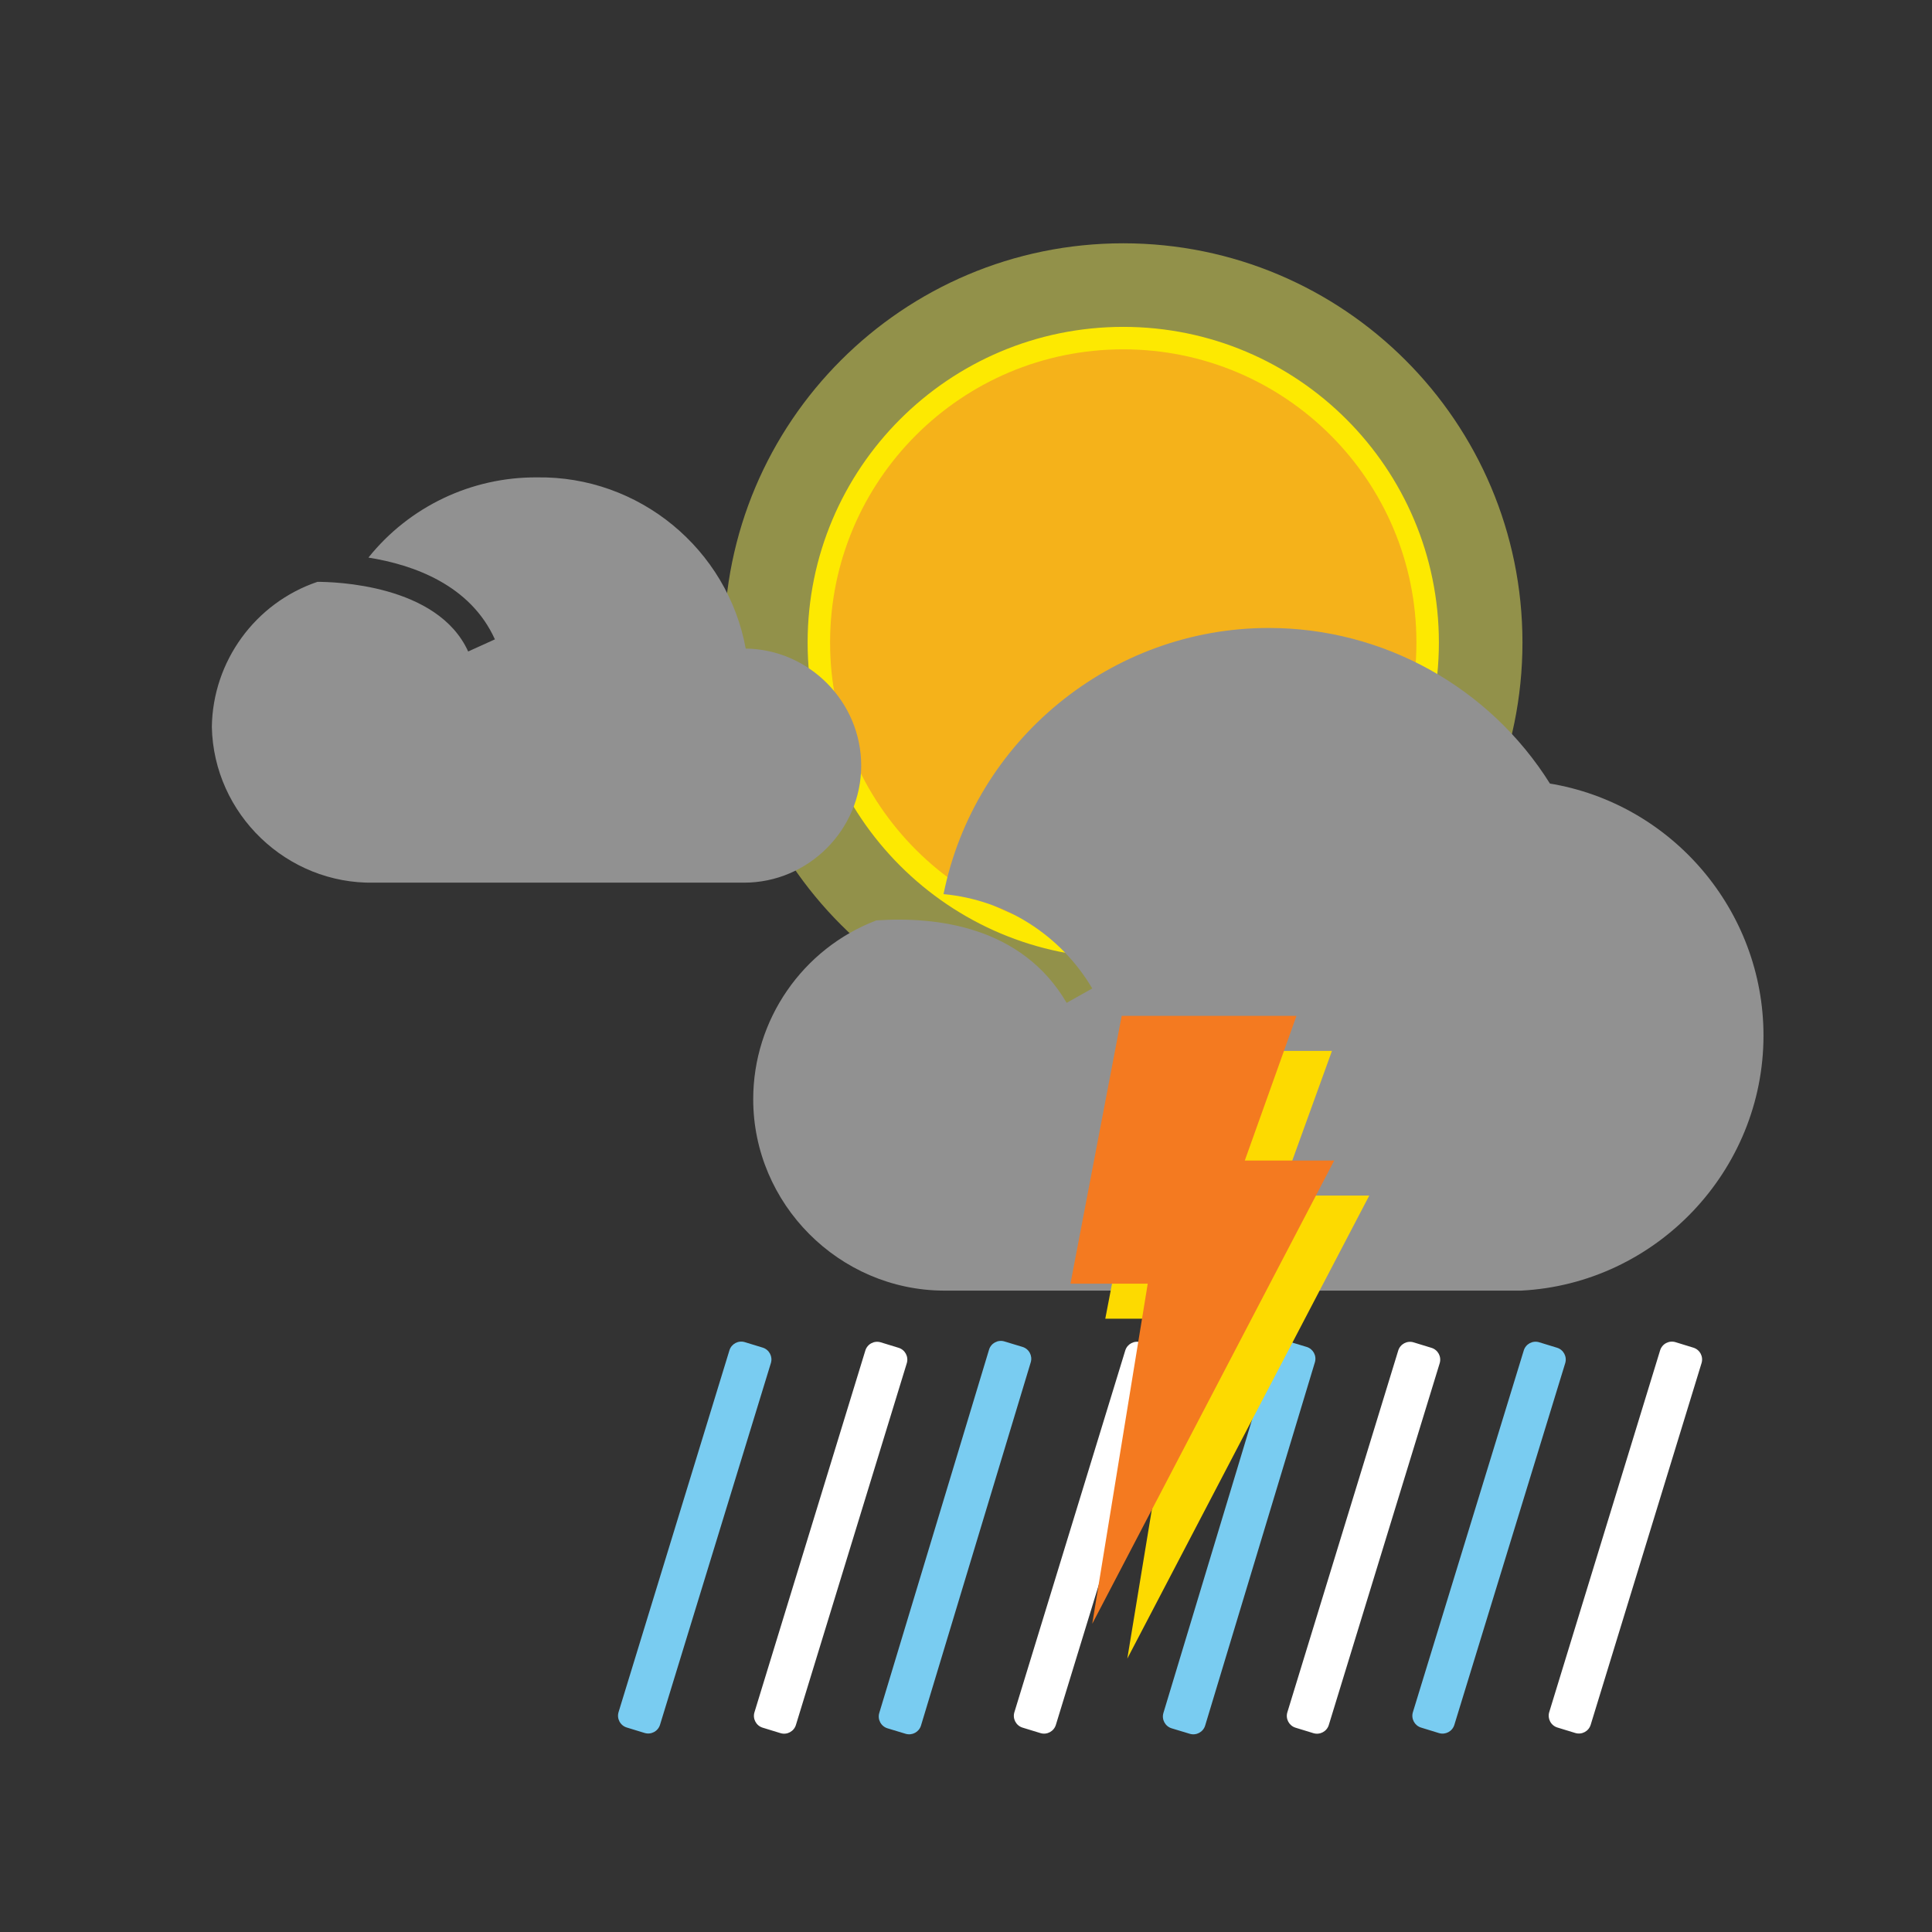 <svg width="86" height="86" viewBox="0 0 86 86" fill="none" xmlns="http://www.w3.org/2000/svg">
<rect x="0" y="0" width="86" height="86" fill="#333333" stroke="none"/>
<path d="M50 46.37C59.814 46.37 67.77 38.414 67.77 28.6C67.77 18.786 59.814 10.83 50 10.83C40.186 10.83 32.23 18.786 32.23 28.6C32.23 38.414 40.186 46.37 50 46.37Z" fill="#EEEB61" fill-opacity="0.51"/>
<path d="M50 42.15C57.483 42.15 63.55 36.084 63.55 28.6C63.55 21.116 57.483 15.05 50 15.05C42.517 15.05 36.45 21.116 36.45 28.6C36.45 36.084 42.517 42.15 50 42.15Z" fill="#F5B21A" stroke="#FDE901" stroke-miterlimit="10"/>
<path d="M69 34.89C66.303 30.579 61.563 27.953 56.478 27.953C49.474 27.953 43.386 32.935 42 39.8C44.751 40.056 47.217 41.62 48.62 44L47.48 44.64C45.48 41.22 41.66 40.79 39.01 40.97C35.716 42.227 33.528 45.404 33.528 48.93C33.528 53.59 37.35 57.429 42.01 57.45H67.71C73.721 57.142 78.499 52.113 78.499 46.095C78.499 40.538 74.426 35.755 68.94 34.87L69 34.89Z" fill="#919191"/>
<path d="M33.2 28.9C32.396 24.435 28.436 21.178 23.9 21.25C20.988 21.231 18.221 22.547 16.4 24.82C18.4 25.14 20.93 26.03 22.03 28.46L20.84 29C19.48 26 14.84 25.9 14.13 25.9C11.36 26.838 9.47 29.436 9.43 32.36C9.511 36.24 12.769 39.368 16.65 39.29H33.125C35.983 39.29 38.335 36.938 38.335 34.08C38.335 31.246 36.024 28.905 33.19 28.87L33.2 28.9Z" fill="#919191"/>
<path fill-rule="evenodd" clip-rule="evenodd" d="M44.71 59.712C44.419 59.624 44.112 59.789 44.025 60.08L39.14 76.248C39.052 76.539 39.216 76.846 39.508 76.934L40.312 77.177C40.603 77.264 40.909 77.1 40.997 76.809L45.882 60.641C45.97 60.35 45.805 60.043 45.514 59.955L44.71 59.712Z" fill="#79CCF1"/>
<path fill-rule="evenodd" clip-rule="evenodd" d="M57.359 59.713C57.068 59.625 56.761 59.789 56.673 60.08L51.788 76.249C51.7 76.54 51.865 76.846 52.156 76.934L52.96 77.177C53.251 77.265 53.558 77.101 53.646 76.81L58.53 60.641C58.618 60.35 58.454 60.044 58.163 59.956L57.359 59.713Z" fill="#79CCF1"/>
<path fill-rule="evenodd" clip-rule="evenodd" d="M33.156 59.744C32.866 59.655 32.558 59.818 32.469 60.109L27.535 76.21C27.445 76.5 27.608 76.808 27.899 76.897L28.693 77.14C28.983 77.229 29.291 77.066 29.38 76.775L34.315 60.674C34.404 60.384 34.24 60.076 33.95 59.987L33.156 59.744Z" fill="#79CCF1"/>
<path fill-rule="evenodd" clip-rule="evenodd" d="M68.515 59.749C68.224 59.66 67.917 59.823 67.828 60.114L62.893 76.214C62.804 76.505 62.967 76.812 63.258 76.901L64.051 77.145C64.342 77.234 64.649 77.07 64.738 76.78L69.673 60.679C69.762 60.389 69.599 60.081 69.308 59.992L68.515 59.749Z" fill="#79CCF1"/>
<path fill-rule="evenodd" clip-rule="evenodd" d="M50.776 59.75C50.486 59.661 50.178 59.824 50.089 60.115L45.154 76.216C45.065 76.506 45.228 76.814 45.519 76.903L46.313 77.146C46.603 77.235 46.91 77.072 47 76.781L51.934 60.68C52.023 60.39 51.86 60.082 51.57 59.993L50.776 59.75Z" fill="white"/>
<path fill-rule="evenodd" clip-rule="evenodd" d="M62.927 59.754C62.636 59.664 62.329 59.828 62.24 60.118L57.305 76.219C57.216 76.51 57.379 76.817 57.67 76.906L58.463 77.149C58.754 77.238 59.061 77.075 59.15 76.784L64.085 60.684C64.174 60.393 64.011 60.086 63.72 59.997L62.927 59.754Z" fill="white"/>
<path fill-rule="evenodd" clip-rule="evenodd" d="M39.206 59.752C38.915 59.663 38.608 59.826 38.519 60.117L33.584 76.218C33.495 76.508 33.658 76.816 33.949 76.905L34.742 77.148C35.033 77.237 35.34 77.074 35.429 76.783L40.364 60.682C40.453 60.392 40.29 60.084 39.999 59.995L39.206 59.752Z" fill="white"/>
<path fill-rule="evenodd" clip-rule="evenodd" d="M74.584 59.745C74.293 59.656 73.986 59.819 73.897 60.11L68.962 76.211C68.873 76.501 69.036 76.809 69.326 76.898L70.12 77.141C70.411 77.23 70.718 77.067 70.807 76.776L75.742 60.676C75.831 60.385 75.668 60.078 75.377 59.989L74.584 59.745Z" fill="white"/>
<path d="M51.49 46.78H59.29L56.96 53.22H60.95L50.18 73.83L52.67 58.7H49.2L51.49 46.78Z" fill="#FDDA00"/>
<path d="M49.93 45.22H57.71L55.41 51.66H59.39L48.62 72.28L51.09 57.14H47.65L49.93 45.22Z" fill="#F47A20"/>
</svg>
